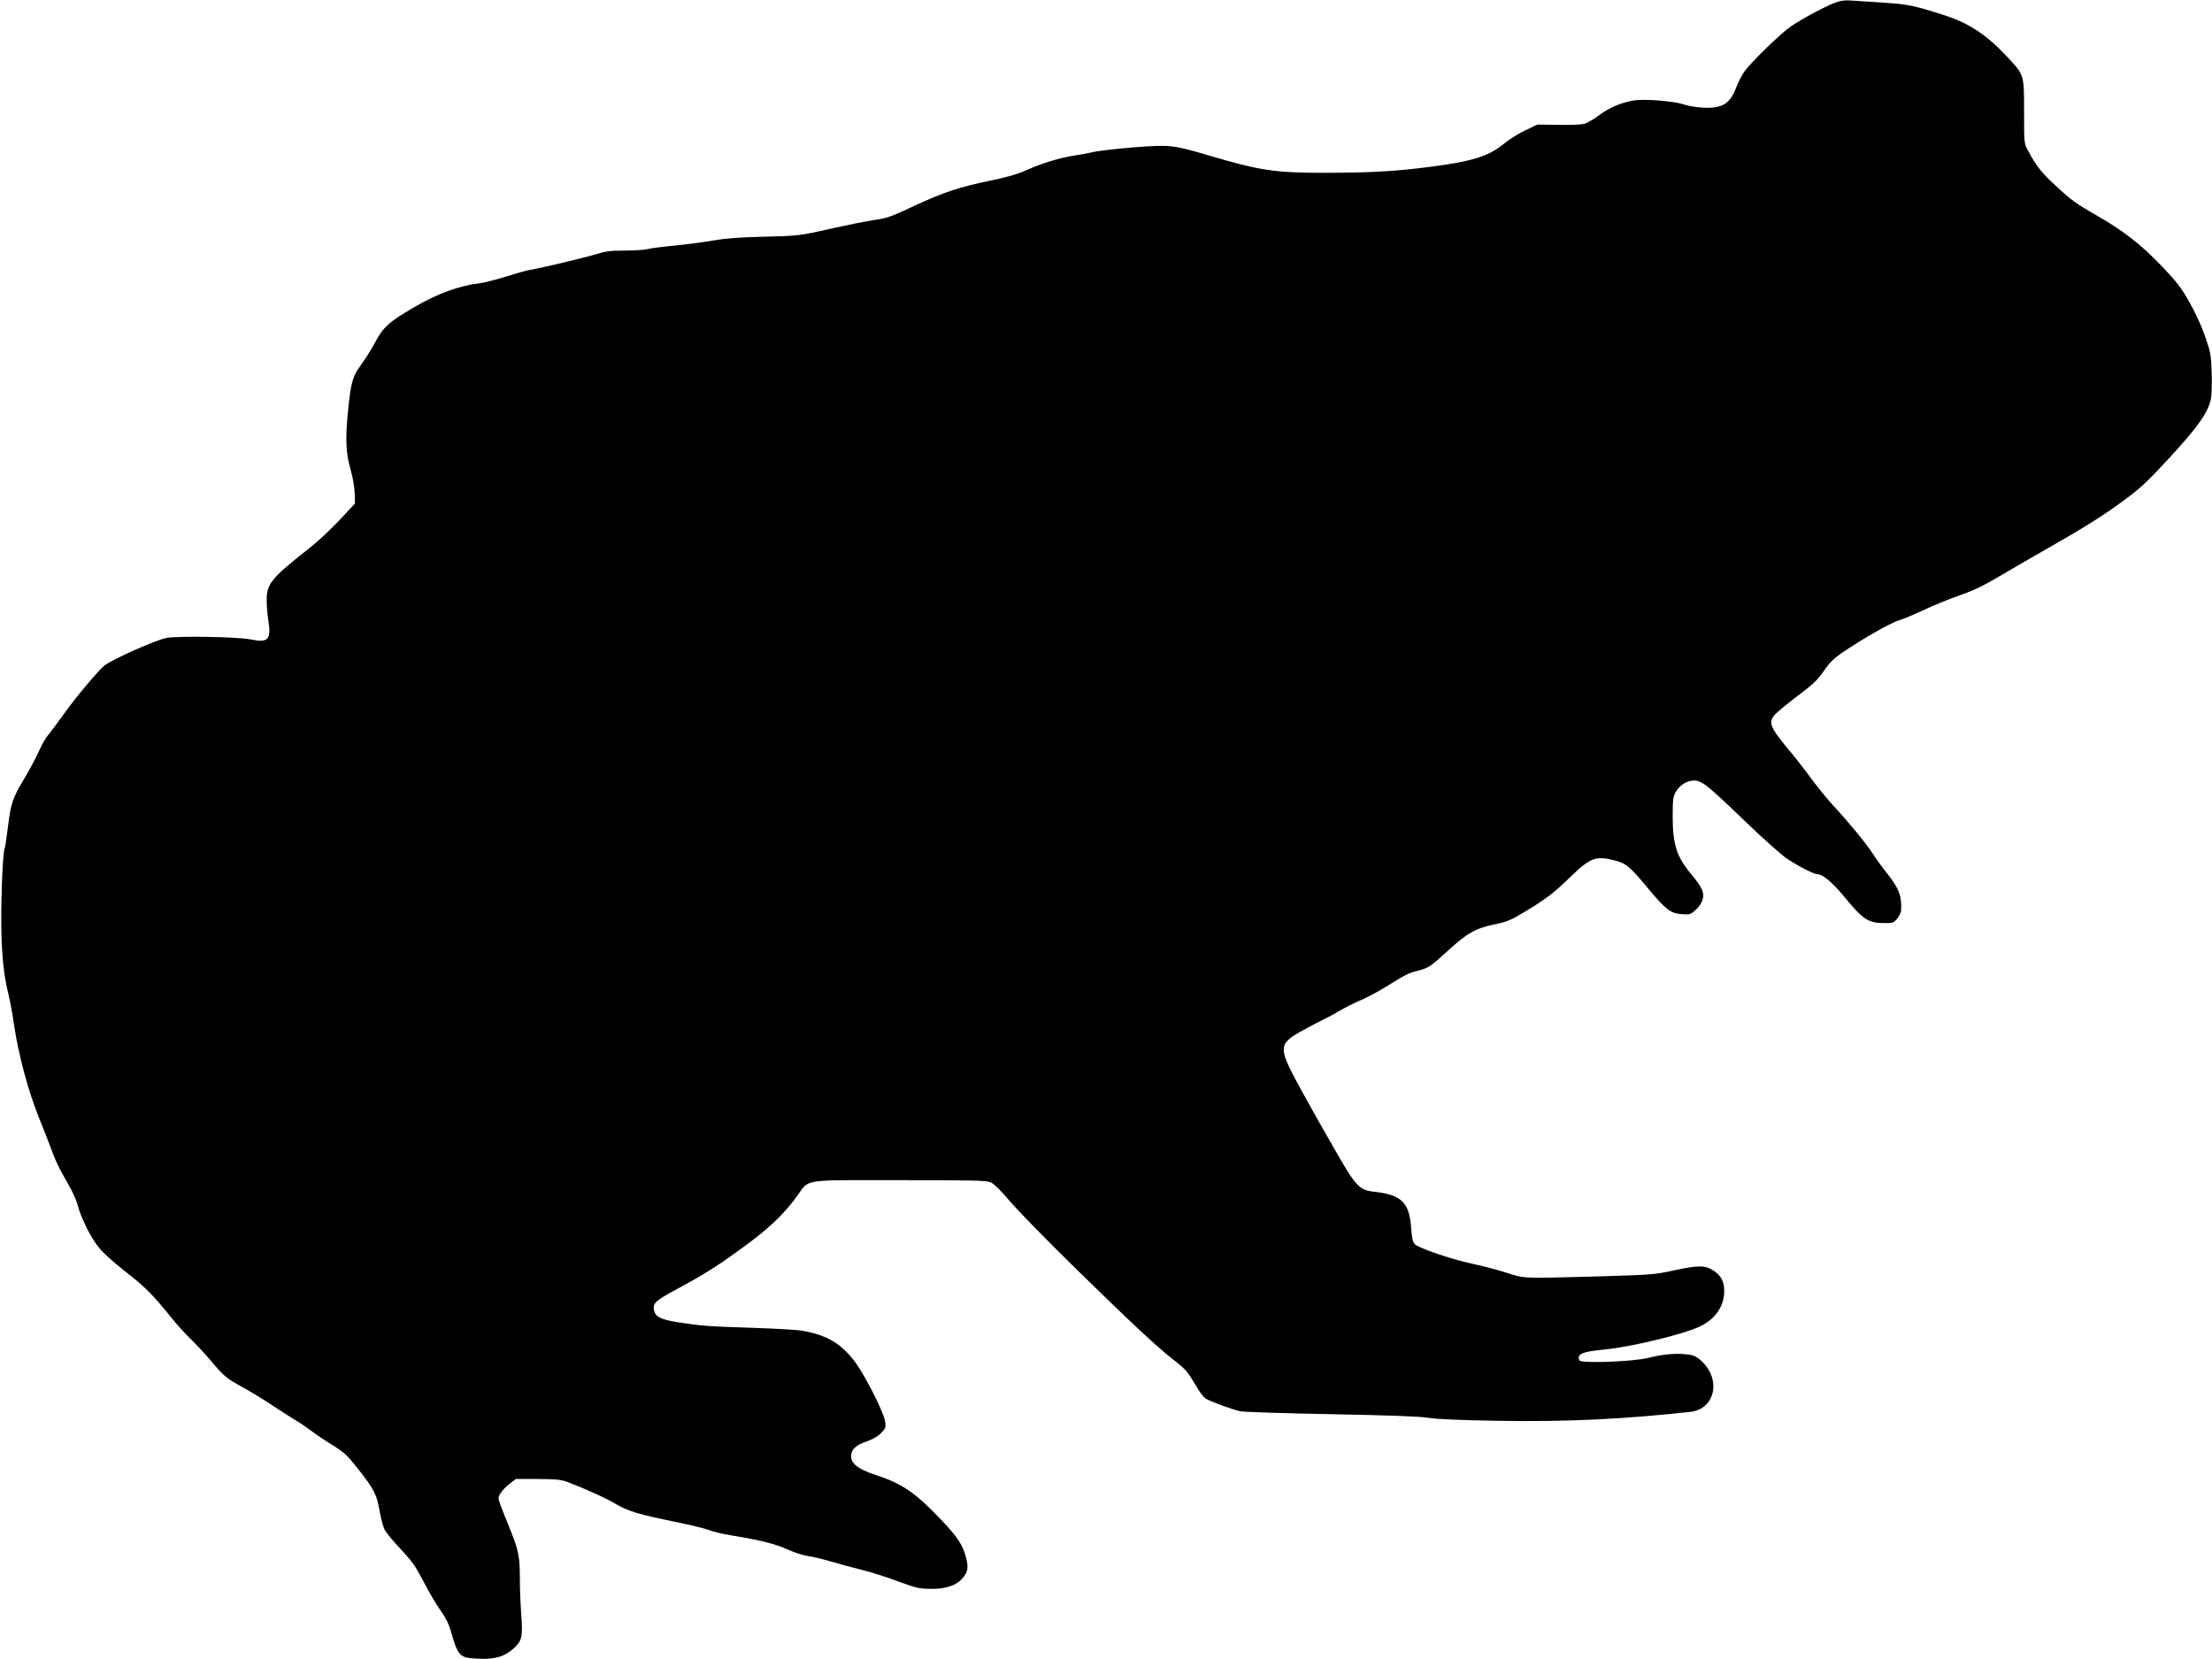 <?xml version="1.0" standalone="no"?>
<!DOCTYPE svg PUBLIC "-//W3C//DTD SVG 20010904//EN"
 "http://www.w3.org/TR/2001/REC-SVG-20010904/DTD/svg10.dtd">
<svg version="1.0" xmlns="http://www.w3.org/2000/svg"
 width="1536pt" height="1152pt" viewBox="0 0 1536 1152"
 preserveAspectRatio="xMidYMid meet">
<g transform="translate(0,1152) scale(0.1,-0.1)"
fill="#000000" stroke="none">
<path d="M12742 11501 c-69 -26 -228 -111 -306 -164 -68 -46 -277 -249 -324
-315 -17 -24 -43 -74 -57 -112 -43 -114 -101 -146 -239 -137 -45 3 -101 13
-126 22 -64 23 -276 40 -348 27 -89 -16 -164 -48 -238 -102 -36 -28 -83 -54
-103 -60 -20 -5 -102 -9 -181 -7 l-145 2 -85 -41 c-47 -22 -113 -64 -148 -93
-104 -86 -218 -122 -522 -161 -237 -30 -397 -39 -716 -40 -355 0 -450 14 -822
124 -240 70 -259 72 -508 53 -121 -10 -246 -24 -279 -32 -33 -8 -94 -19 -135
-25 -99 -15 -224 -53 -331 -101 -61 -28 -134 -49 -255 -74 -208 -42 -326 -82
-520 -172 -174 -82 -193 -88 -299 -103 -44 -7 -159 -30 -255 -51 -250 -57
-251 -57 -505 -63 -164 -4 -263 -12 -343 -26 -62 -11 -182 -27 -265 -35 -84
-8 -170 -19 -192 -25 -22 -5 -93 -10 -157 -10 -96 0 -131 -4 -195 -24 -73 -23
-379 -96 -467 -111 -21 -3 -95 -24 -164 -46 -69 -21 -149 -42 -176 -45 -146
-17 -299 -73 -458 -166 -178 -104 -215 -137 -273 -245 -25 -47 -69 -117 -97
-155 -59 -80 -71 -122 -90 -308 -21 -206 -17 -300 15 -415 17 -59 29 -129 30
-171 l2 -70 -105 -113 c-58 -62 -150 -148 -205 -192 -262 -206 -298 -248 -303
-348 -1 -36 3 -106 11 -156 21 -138 1 -160 -123 -135 -88 18 -506 25 -585 10
-73 -14 -374 -148 -428 -190 -44 -35 -200 -221 -282 -336 -43 -60 -92 -126
-109 -146 -18 -20 -47 -72 -66 -115 -19 -43 -65 -129 -102 -191 -82 -136 -92
-168 -114 -342 -9 -74 -19 -139 -22 -144 -12 -20 -25 -332 -23 -531 3 -214 17
-349 51 -485 10 -41 28 -138 39 -215 31 -207 98 -454 173 -640 36 -88 77 -194
92 -236 15 -42 47 -112 72 -155 74 -128 92 -168 113 -245 12 -39 46 -116 76
-169 60 -105 96 -141 285 -291 102 -81 160 -140 275 -283 40 -50 103 -120 140
-155 37 -36 98 -101 135 -145 95 -113 113 -128 220 -186 52 -29 145 -84 205
-125 61 -40 134 -87 164 -105 30 -17 80 -51 110 -74 31 -24 98 -69 149 -100
83 -52 103 -70 180 -168 109 -138 128 -175 148 -290 9 -51 24 -109 35 -130 11
-21 61 -82 112 -136 80 -85 102 -116 160 -228 37 -71 89 -160 117 -198 34 -47
56 -91 70 -140 52 -180 60 -188 190 -194 113 -6 181 13 243 68 61 54 68 81 57
233 -5 67 -10 179 -10 248 0 161 -8 203 -71 357 -91 227 -85 204 -63 243 11
18 39 48 63 66 l43 33 151 0 c124 -1 161 -4 202 -19 133 -50 267 -111 338
-153 89 -52 157 -73 427 -128 102 -21 203 -46 225 -55 22 -10 89 -26 150 -36
207 -34 310 -60 395 -99 47 -21 110 -41 140 -45 30 -4 98 -20 150 -35 52 -16
150 -42 216 -59 67 -16 184 -53 260 -82 128 -47 146 -51 229 -52 104 -1 177
24 220 75 34 40 40 71 26 130 -21 94 -56 149 -177 276 -178 188 -271 251 -459
312 -115 38 -165 77 -165 128 0 46 33 78 106 102 43 15 78 34 101 58 32 32 35
39 30 78 -6 58 -132 309 -204 409 -99 135 -199 195 -376 225 -34 6 -192 15
-352 20 -307 10 -342 13 -500 37 -138 21 -175 43 -175 106 0 35 28 55 223 160
126 68 234 137 370 236 203 147 302 239 400 373 91 124 19 113 712 113 533 0
604 -2 636 -16 23 -11 69 -56 127 -125 50 -60 254 -269 454 -465 395 -387 575
-555 695 -648 78 -61 90 -75 154 -184 19 -33 45 -67 59 -77 27 -19 177 -75
244 -90 23 -5 304 -14 626 -20 415 -8 612 -15 677 -25 63 -10 221 -17 490 -21
473 -8 864 11 1330 62 174 19 218 227 75 356 -33 29 -51 38 -98 43 -73 10
-169 1 -264 -23 -107 -28 -474 -41 -483 -18 -18 45 18 60 183 76 178 18 524
101 645 155 110 48 176 139 178 245 1 68 -20 111 -73 146 -59 39 -105 39 -270
4 -141 -31 -155 -32 -525 -43 -550 -15 -514 -16 -646 26 -63 20 -170 48 -238
62 -144 31 -367 107 -396 135 -15 16 -21 40 -26 114 -13 178 -68 230 -260 251
-99 11 -125 38 -266 285 -33 58 -87 152 -120 210 -33 58 -100 179 -149 269
-128 240 -125 265 46 358 47 26 112 60 145 76 33 16 85 44 116 63 30 18 92 49
137 68 45 19 128 64 184 99 127 79 150 91 212 106 73 18 91 30 211 140 133
122 194 156 323 182 85 18 111 28 207 86 152 91 204 131 325 249 133 128 173
143 304 109 78 -20 108 -46 230 -194 125 -149 156 -173 235 -179 54 -4 61 -2
94 28 21 18 42 48 49 71 15 51 0 85 -82 183 -98 119 -125 204 -125 396 0 118
3 139 21 170 28 49 78 80 127 80 54 0 93 -31 357 -285 118 -114 248 -230 288
-257 76 -51 187 -108 211 -108 37 0 106 -58 185 -154 136 -165 168 -186 288
-186 51 0 59 3 82 31 14 17 27 43 27 57 6 100 -16 156 -101 262 -29 36 -71 94
-94 130 -49 75 -168 220 -274 334 -40 43 -112 131 -159 195 -47 64 -116 153
-154 197 -128 153 -141 186 -95 241 14 16 84 74 156 129 110 82 141 112 184
174 38 56 69 87 121 123 136 94 340 211 400 229 33 10 112 43 175 73 63 30
172 74 242 99 96 33 165 65 280 133 84 50 200 117 258 150 341 194 459 268
617 385 111 82 160 129 313 295 192 209 260 305 281 397 7 31 9 105 7 186 -5
126 -7 143 -46 254 -24 71 -68 166 -109 238 -58 102 -87 140 -193 251 -141
147 -262 242 -436 342 -163 94 -185 110 -299 215 -97 88 -137 139 -193 245
-27 50 -27 51 -27 270 0 258 2 253 -117 380 -140 151 -265 234 -433 288 -200
65 -259 78 -405 87 -80 5 -181 12 -225 15 -65 5 -90 2 -133 -14z"/>
</g>
</svg>
